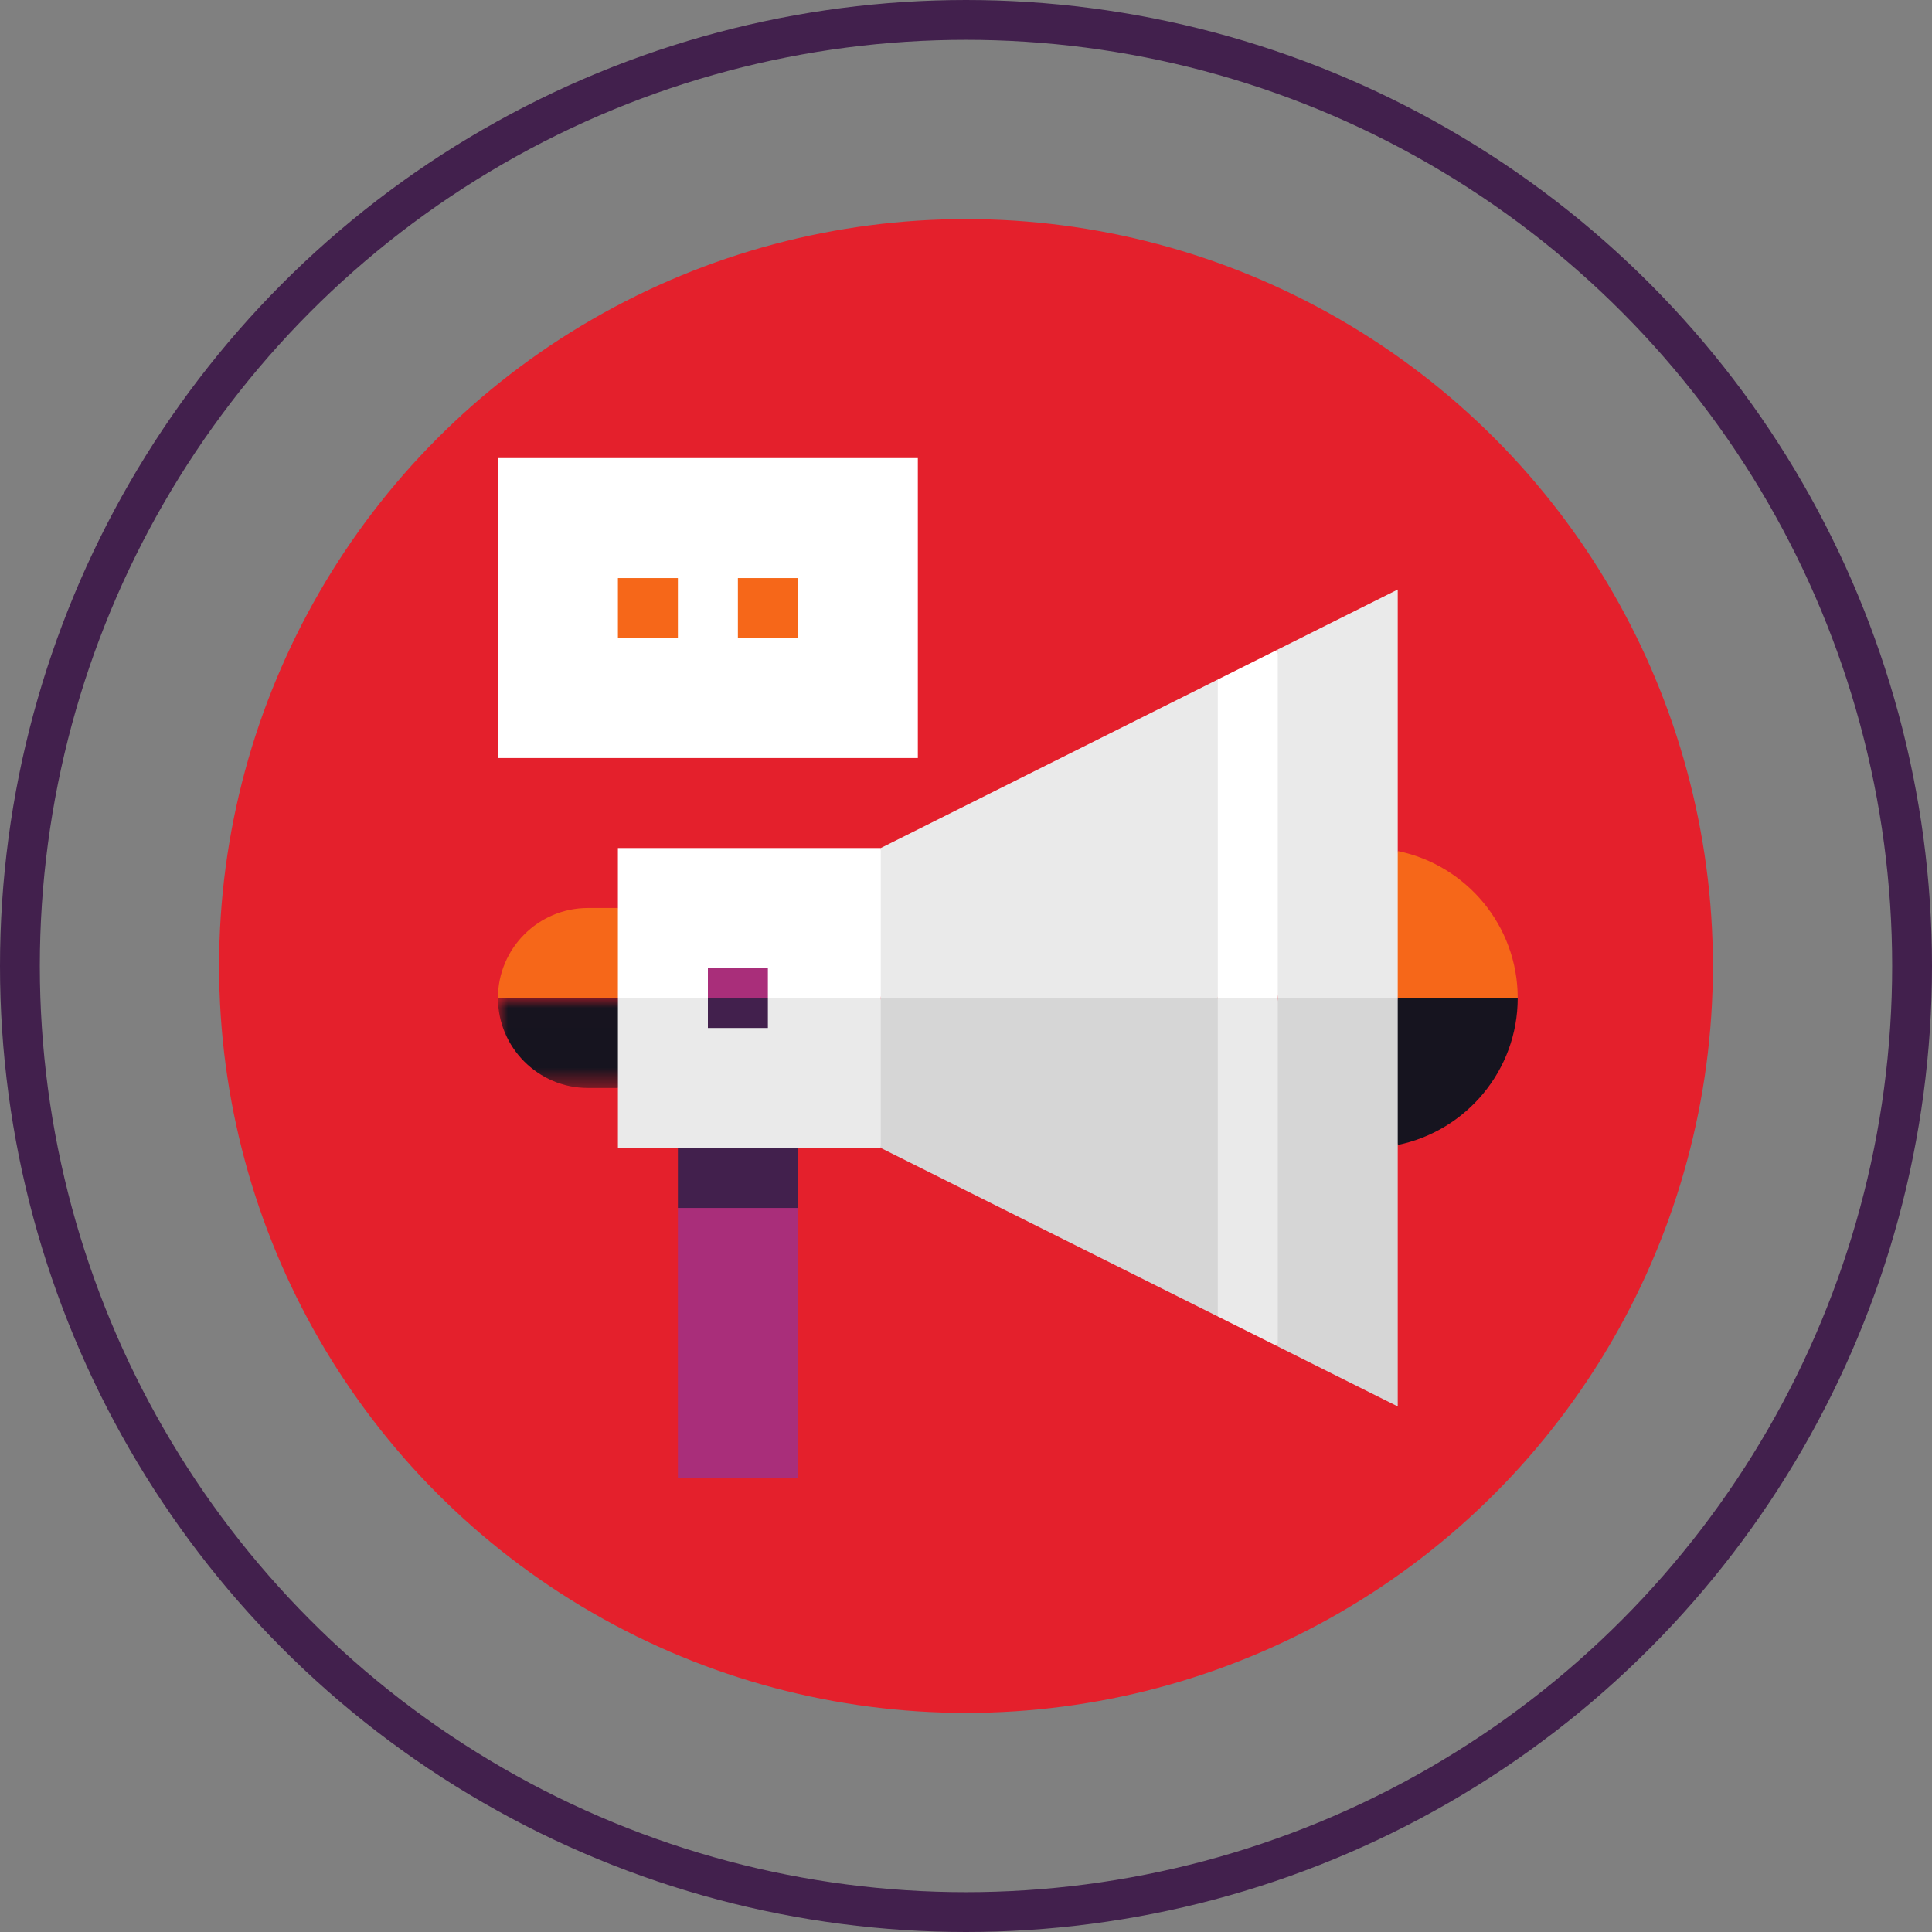 <svg xmlns="http://www.w3.org/2000/svg" xmlns:xlink="http://www.w3.org/1999/xlink" width="97px" height="97px" viewBox="0 0 97 97"><rect x="0" y="0" width="97" height="97" fill="#808080" stroke="none"/><title>Automated Re-Assessment Reminders Icon BG</title><defs><polygon id="path-1" points="0 0.006 7.027 0.006 7.027 4.524 0 4.524"></polygon></defs><g id="Wireframes" stroke="none" stroke-width="1" fill="none" fill-rule="evenodd"><g id="RiskWarden---Risk-Assessors-Page---20210413" transform="translate(-568, -766)"><g id="Features-for-Risk-Assessors" transform="translate(135, 688)"><g id="Automated-Re-Assessment-Reminders" transform="translate(400, 79)"><g id="Automated-Re-Assessment-Reminders-Icon-BG" transform="translate(34, 0)"><circle id="Oval" fill="#E4202C" cx="47.5" cy="47.5" r="37.5"></circle><g id="Group-24" transform="translate(24, 22)"><path d="M6.024,22.588 L4.518,22.588 C2.027,22.588 2e-05,24.615 2e-05,27.106 L6.024,27.106 L7.027,24.847 L6.024,22.588 Z" id="Fill-1" fill="#F66719"></path><g id="Group-5" transform="translate(0, 27.1)"><mask id="mask-2" fill="white"><use xlink:href="#path-1"></use></mask><g id="Clip-4"></g><path d="M-1e-05,0.006 C-1e-05,2.497 2.027,4.524 4.518,4.524 L6.023,4.524 L7.027,2.198 L6.023,0.006 L-1e-05,0.006 Z" id="Fill-3" fill="#16141F" mask="url(#mask-2)"></path></g><polygon id="Fill-6" fill="#FFFFFF" points="0 15.059 21.082 15.059 21.082 0 0 0"></polygon><polygon id="Fill-8" fill="#F66719" points="6.024 9.035 9.035 9.035 9.035 6.024 6.024 6.024"></polygon><polygon id="Fill-9" fill="#F66719" points="12.047 9.035 15.059 9.035 15.059 6.024 12.047 6.024"></polygon><polygon id="Fill-10" fill="#A92E7A" points="15.059 51.2 9.035 51.2 9.035 37.647 12.047 36.643 15.059 37.647"></polygon><path d="M45.176,27.106 L47.686,28.11 L51.2,27.106 C51.2,23.473 48.614,20.433 45.186,19.73 L44.177,23.418 L45.176,27.106 Z" id="Fill-11" fill="#F66719"></path><path d="M45.176,34.484 C48.609,33.784 51.2,30.742 51.2,27.106 L45.176,27.106 L44.173,30.795 L45.176,34.484 Z" id="Fill-12" fill="#16141F"></path><polygon id="Fill-13" fill="#EAEAEA" points="37.078 19.576 36.141 27.106 28.936 28.11 19.221 27.106 18.217 23.642 19.221 19.576 36.141 11.116"></polygon><polygon id="Fill-14" fill="#D6D6D6" points="37.396 34.903 36.141 43.095 19.221 34.635 18.217 30.871 19.221 27.106 36.141 27.106"></polygon><polygon id="Fill-15" fill="#EAEAEA" points="45.176 6.599 45.176 27.106 41.412 28.11 39.153 27.106 38.447 19.262 39.153 9.611"></polygon><polygon id="Fill-16" fill="#D6D6D6" points="45.176 27.106 45.176 47.613 39.153 44.601 38.335 35.101 39.153 27.106"></polygon><polygon id="Fill-17" fill="#FFFFFF" points="19.221 19.576 6.023 19.576 6.023 27.106 14.128 28.11 19.221 27.106"></polygon><polygon id="Fill-18" fill="#42204D" points="12.047 33.129 9.035 34.635 9.035 37.647 12.047 37.647 15.059 37.647 15.059 34.635"></polygon><polygon id="Fill-19" fill="#EAEAEA" points="6.024 34.635 19.221 34.635 19.221 27.106 6.024 27.106"></polygon><polygon id="Fill-20" fill="#A92E7A" points="13.553 25.6 10.541 25.6 10.541 27.106 12.047 28.11 13.553 27.106"></polygon><polygon id="Fill-21" fill="#42204D" points="10.541 28.612 13.553 28.612 13.553 27.106 10.541 27.106"></polygon><polygon id="Fill-22" fill="#FFFFFF" points="39.153 9.611 36.141 11.116 36.141 27.106 37.647 28.612 39.153 27.106"></polygon><polygon id="Fill-23" fill="#EAEAEA" points="36.141 27.106 36.141 43.095 39.153 44.601 39.153 27.106"></polygon></g><circle id="Oval" stroke="#42204D" stroke-width="2" cx="47.5" cy="47.5" r="47.5"></circle></g></g></g></g></g></svg>
